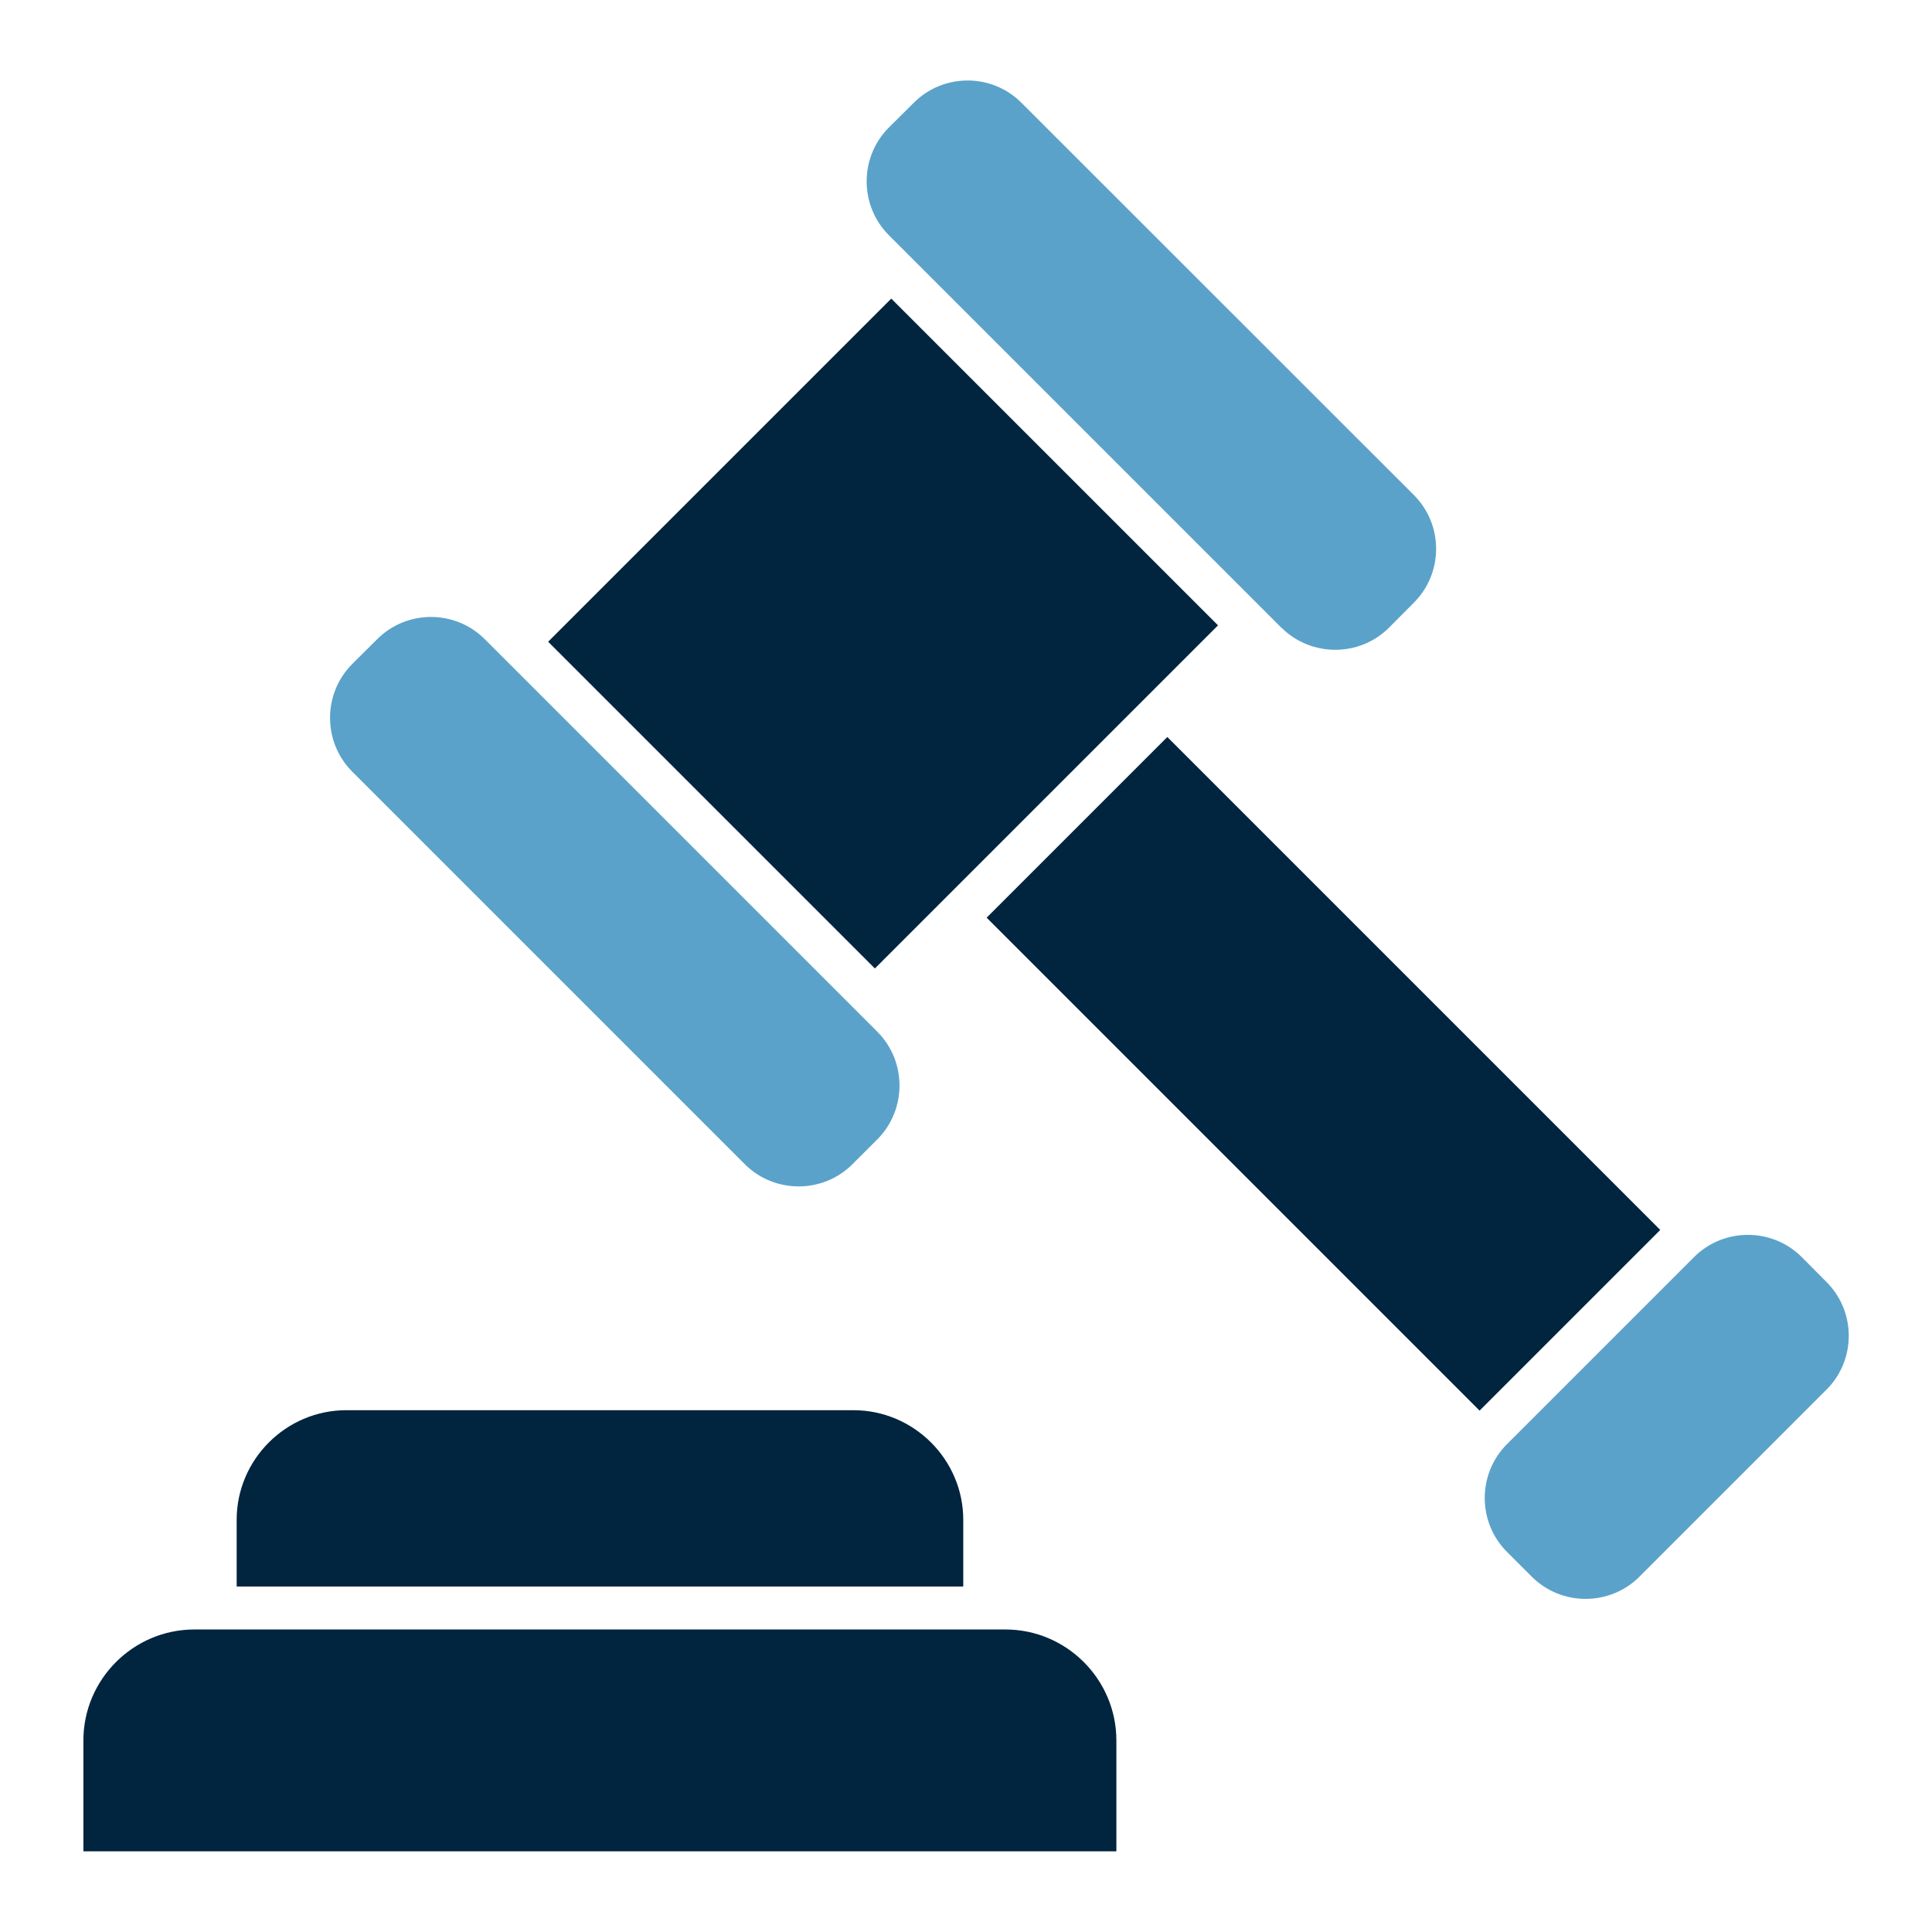 <?xml version="1.0" encoding="UTF-8"?>
<svg xmlns="http://www.w3.org/2000/svg" version="1.1" viewBox="0 0 1200 1200">
  <!-- Generator: Adobe Illustrator 29.3.1, SVG Export Plug-In . SVG Version: 2.1.0 Build 151)  -->
  <defs>
    <style>
      .st0, .st1 {
        fill: #01243f;
      }

      .st0, .st2 {
        fill-rule: evenodd;
      }

      .st2 {
        fill: #5aa2ca;
      }
    </style>
  </defs>
  <g id="Layer_1">
    <path class="st2" d="M462.6,723.1c18.4,18.4,48.5,18.4,66.9,0l15.4-15.4c18.4-18.4,18.4-48.5,0-66.9l-243.8-243.8c-18.4-18.4-48.4-18.4-66.8,0l-15.5,15.4c-18.4,18.4-18.4,48.5,0,66.9l243.8,243.8h0ZM795.9,389.8c18.4,18.4,48.5,18.4,66.9,0l15.4-15.5c18.4-18.4,18.4-48.4,0-66.8l-243.8-243.7c-18.4-18.4-48.4-18.4-66.8,0l-15.5,15.4c-18.4,18.4-18.4,48.5,0,66.9l243.8,243.8h0ZM1134.5,796.3l-15.4-15.5c-18.4-18.4-48.5-18.4-66.9,0l-116.2,116.2c-18.4,18.4-18.4,48.5,0,66.9l15.4,15.4c18.4,18.4,48.5,18.4,66.9,0l116.2-116.2c18.4-18.4,18.4-48.4,0-66.8Z"/>
  </g>
  <g id="Layer_2">
    <path class="st0" d="M598.3,985.4H147v-41.4c0-37.5,30.7-68.1,68.1-68.1h315c37.5,0,68.2,30.7,68.2,68.1v41.4Z"/>
    <path class="st0" d="M624.6,1012.1H120.7c-37.9,0-68.9,31-68.9,68.9v68.9h641.6v-68.9c0-37.9-31-68.9-68.9-68.9h0Z"/>
    <rect class="st1" x="742.7" y="450.5" width="158.7" height="433" transform="translate(-230.9 776.6) rotate(-45)"/>
    <rect class="st1" x="397.8" y="250" width="301.4" height="287" transform="translate(-117.6 503.1) rotate(-45)"/>
  </g>
</svg>